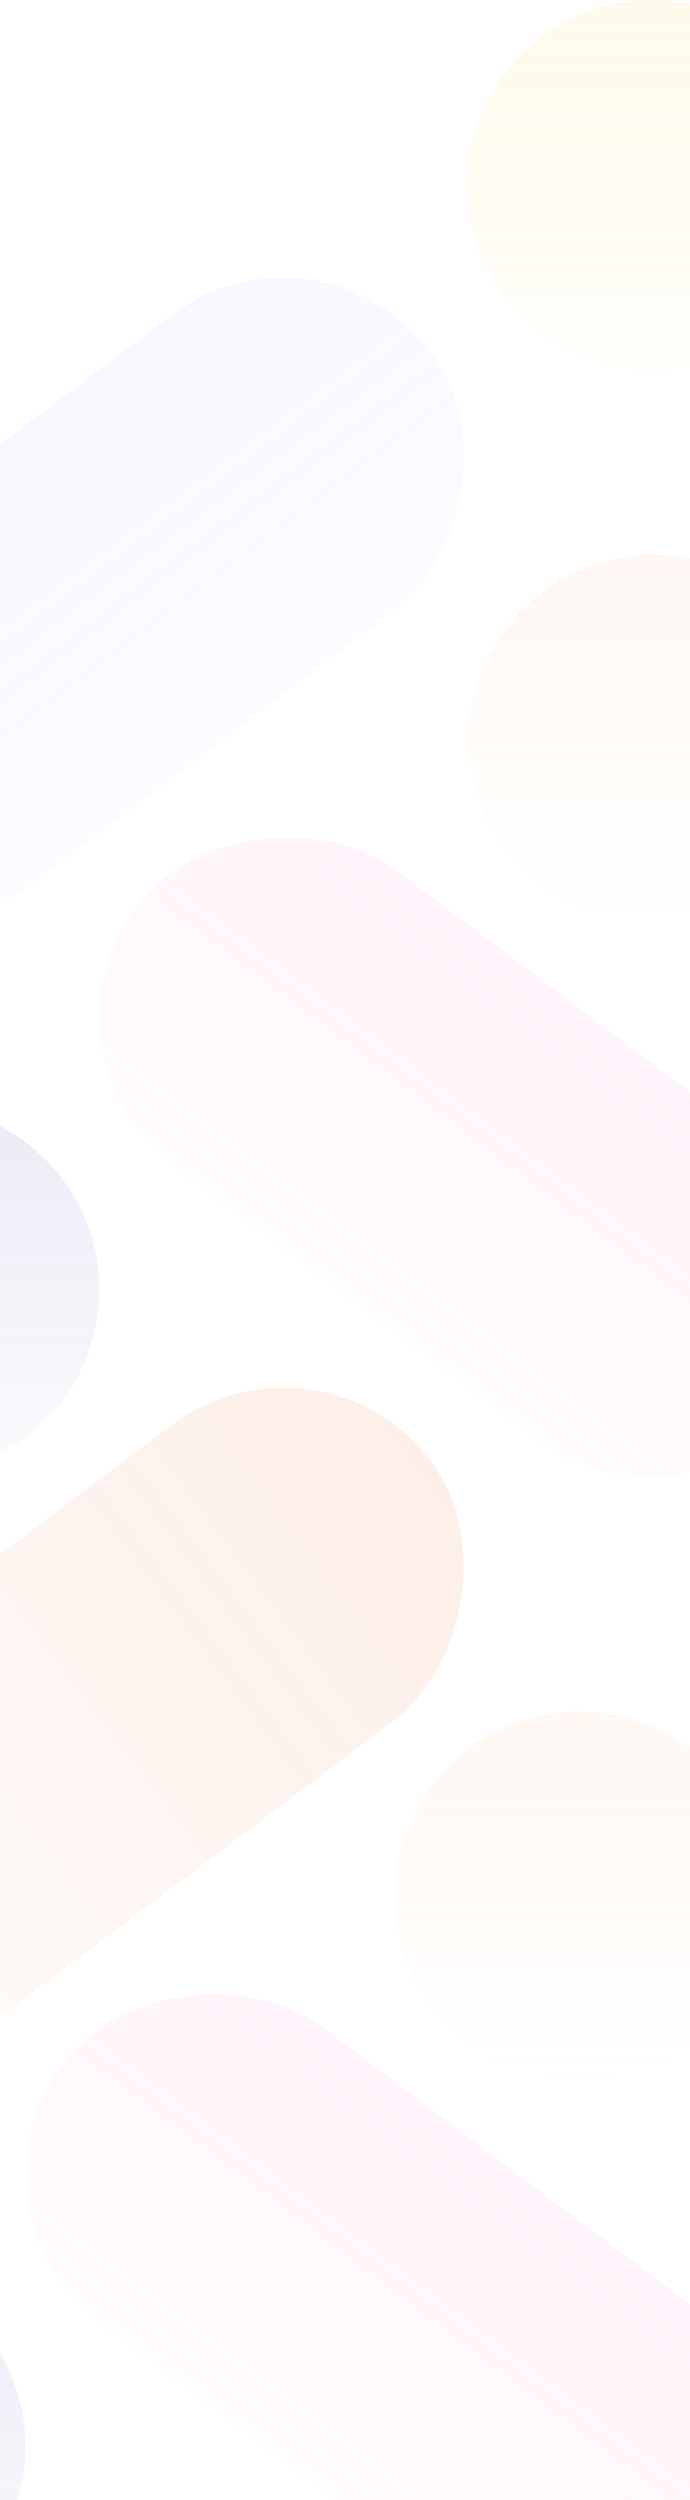<svg width="1494" height="5407" viewBox="0 0 1494 5407" fill="none" xmlns="http://www.w3.org/2000/svg">
<g clip-path="url(#clip0_415_6908)">
<g opacity="0.5">
<rect opacity="0.2" x="691.539" y="440" width="800" height="1800" rx="400" transform="rotate(53 691.539 440)" fill="url(#paint0_linear_415_6908)"/>
<rect opacity="0.2" x="691.544" y="2841" width="800" height="1800" rx="400" transform="rotate(53 691.544 2841)" fill="url(#paint1_linear_415_6908)"/>
<rect opacity="0.2" x="55.996" y="2279.91" width="800" height="1800" rx="400" transform="rotate(-53 55.996 2279.91)" fill="url(#paint2_linear_415_6908)"/>
<circle opacity="0.2" cx="1411" cy="400" r="400" fill="url(#paint3_linear_415_6908)"/>
<circle opacity="0.2" cx="-185.004" cy="2790" r="400" fill="url(#paint4_linear_415_6908)"/>
<circle opacity="0.2" cx="1415" cy="1600" r="400" fill="url(#paint5_linear_415_6908)"/>
<rect opacity="0.2" x="-103.999" y="4781.91" width="800" height="1800" rx="400" transform="rotate(-53 -103.999 4781.91)" fill="url(#paint6_linear_415_6908)"/>
<circle opacity="0.2" cx="-344.999" cy="5292" r="400" fill="url(#paint7_linear_415_6908)"/>
<circle opacity="0.2" cx="1255" cy="4102" r="400" fill="url(#paint8_linear_415_6908)"/>
</g>
</g>
<defs>
<linearGradient id="paint0_linear_415_6908" x1="691.539" y1="1340" x2="1491.54" y2="1340" gradientUnits="userSpaceOnUse">
<stop stop-color="#CEA9FF"/>
<stop offset="1" stop-color="#CEA9FF" stop-opacity="0.5"/>
</linearGradient>
<linearGradient id="paint1_linear_415_6908" x1="1091.54" y1="2841" x2="1091.54" y2="4641" gradientUnits="userSpaceOnUse">
<stop stop-color="#EC6218"/>
<stop offset="1" stop-color="#EC6218" stop-opacity="0.2"/>
</linearGradient>
<linearGradient id="paint2_linear_415_6908" x1="855.996" y1="3179.91" x2="55.996" y2="3179.91" gradientUnits="userSpaceOnUse">
<stop stop-color="#FF90D3"/>
<stop offset="1" stop-color="#FF90D3" stop-opacity="0.3"/>
</linearGradient>
<linearGradient id="paint3_linear_415_6908" x1="1411" y1="0" x2="1411" y2="800" gradientUnits="userSpaceOnUse">
<stop stop-color="#F5CC38"/>
<stop offset="1" stop-color="#F5CC38" stop-opacity="0.3"/>
</linearGradient>
<linearGradient id="paint4_linear_415_6908" x1="-185.004" y1="2390" x2="-185.004" y2="3190" gradientUnits="userSpaceOnUse">
<stop stop-color="#492C9D"/>
<stop offset="1" stop-color="#492C9D" stop-opacity="0.2"/>
</linearGradient>
<linearGradient id="paint5_linear_415_6908" x1="1415" y1="1200" x2="1415" y2="2000" gradientUnits="userSpaceOnUse">
<stop stop-color="#FBB385"/>
<stop offset="1" stop-color="#FBB385" stop-opacity="0"/>
</linearGradient>
<linearGradient id="paint6_linear_415_6908" x1="696.001" y1="5681.91" x2="-103.999" y2="5681.91" gradientUnits="userSpaceOnUse">
<stop stop-color="#FF90D3"/>
<stop offset="1" stop-color="#FF90D3" stop-opacity="0.3"/>
</linearGradient>
<linearGradient id="paint7_linear_415_6908" x1="-344.999" y1="4892" x2="-344.999" y2="5692" gradientUnits="userSpaceOnUse">
<stop stop-color="#492C9D"/>
<stop offset="1" stop-color="#492C9D" stop-opacity="0.2"/>
</linearGradient>
<linearGradient id="paint8_linear_415_6908" x1="1255" y1="3702" x2="1255" y2="4502" gradientUnits="userSpaceOnUse">
<stop stop-color="#FBB385"/>
<stop offset="1" stop-color="#FBB385" stop-opacity="0"/>
</linearGradient>
<clipPath id="clip0_415_6908">
<rect width="1494" height="5407" fill="white"/>
</clipPath>
</defs>
</svg>
